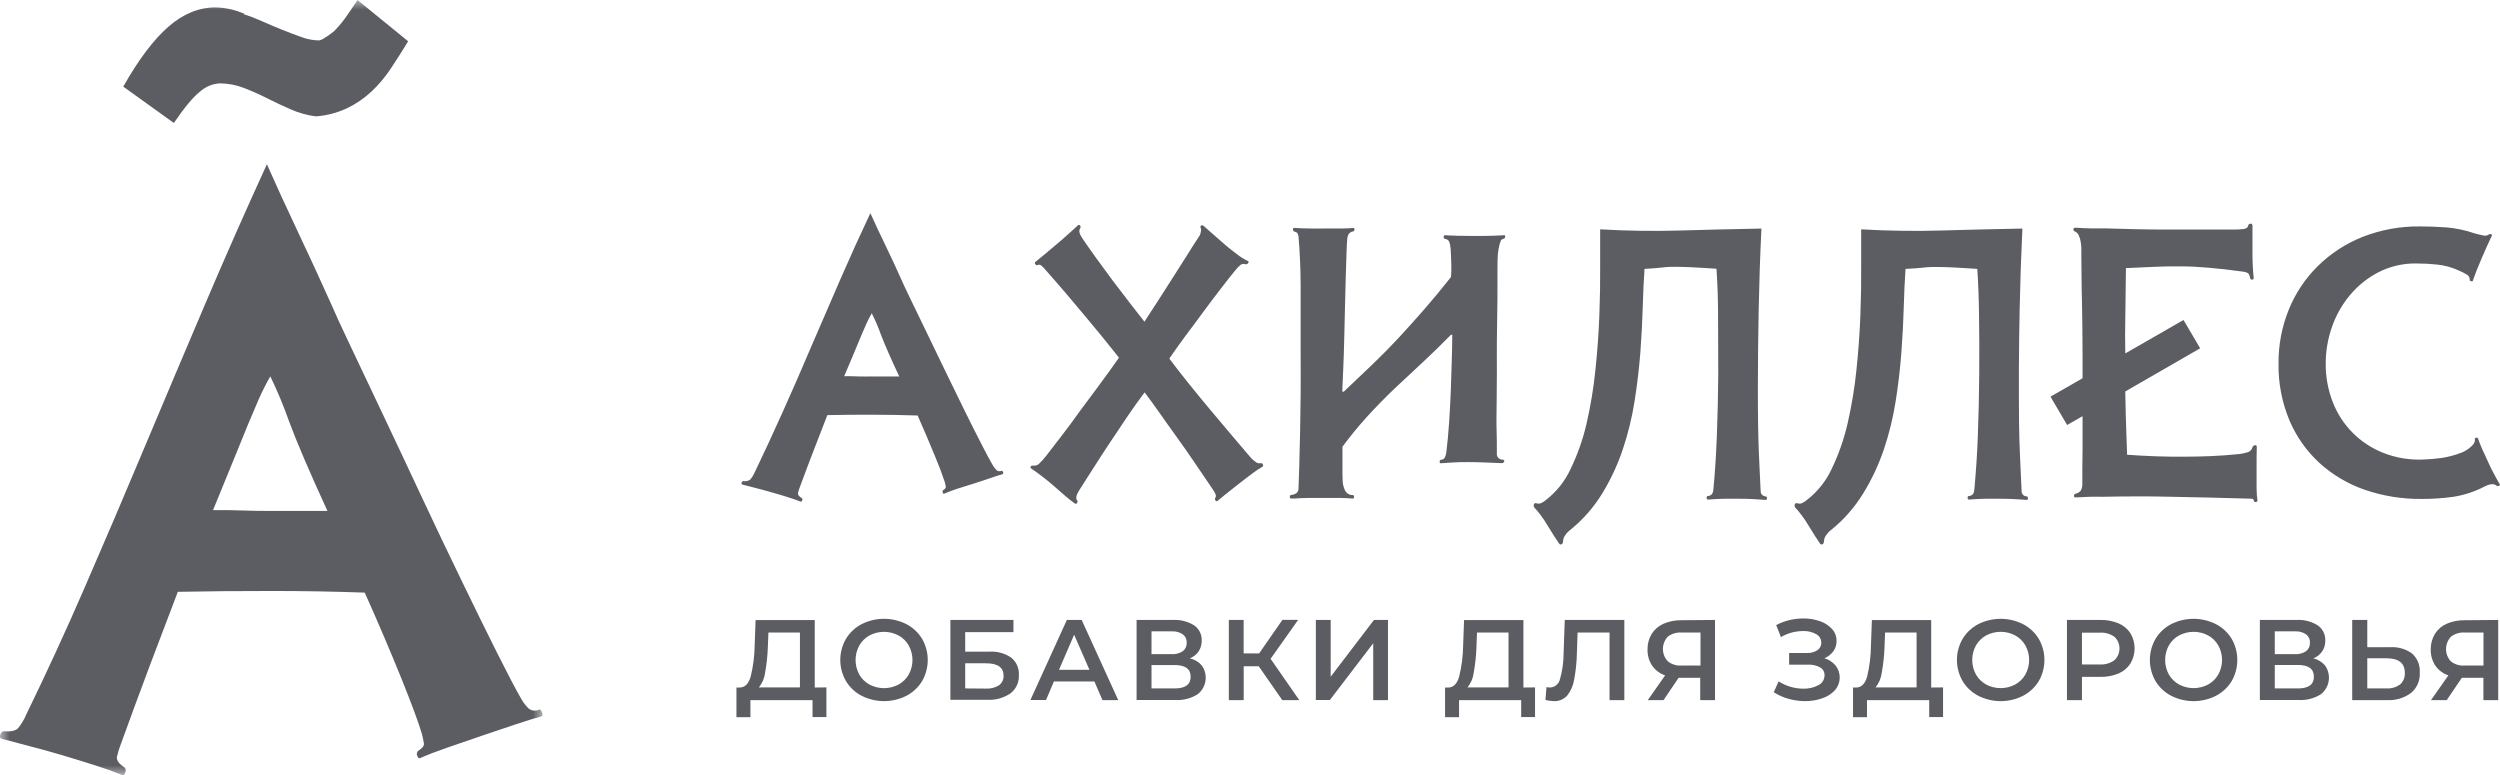 <svg width="129" height="40" viewBox="0 0 129 40" fill="none" xmlns="http://www.w3.org/2000/svg">
<g clip-path="url(#clip0_649_288)">
<mask id="mask0_649_288" style="mask-type:luminance" maskUnits="userSpaceOnUse" x="0" y="0" width="28" height="40">
<path d="M0 0H28V40H0V0Z" fill="white"/>
</mask>
<g mask="url(#mask0_649_288)">
<path fill-rule="evenodd" clip-rule="evenodd" d="M27.926 36.968C27.61 37.054 27.18 37.188 26.62 37.373C26.06 37.559 25.467 37.757 24.85 37.969L23.054 38.587C22.478 38.787 22.036 38.956 21.728 39.097C21.643 39.155 21.579 39.127 21.537 39.013C21.515 38.973 21.505 38.928 21.509 38.882C21.513 38.837 21.53 38.793 21.559 38.758C21.783 38.616 21.889 38.488 21.875 38.374C21.848 38.202 21.813 38.031 21.769 37.862C21.601 37.295 21.257 36.365 20.738 35.072C20.127 33.563 19.487 32.065 18.821 30.579C17.221 30.522 15.62 30.494 14.019 30.495C12.334 30.493 10.719 30.508 9.176 30.538C8.695 31.793 8.217 33.048 7.744 34.306C7.23 35.673 6.725 37.043 6.228 38.416C6.151 38.617 6.088 38.824 6.038 39.034C5.995 39.219 6.128 39.411 6.438 39.609C6.466 39.645 6.483 39.688 6.487 39.733C6.49 39.779 6.48 39.824 6.458 39.864C6.418 39.978 6.367 40.024 6.311 39.992C5.841 39.803 5.363 39.633 4.879 39.482C4.346 39.312 3.791 39.142 3.216 38.97C2.657 38.804 2.095 38.648 1.53 38.502C1.045 38.377 0.561 38.25 0.077 38.119C-0.006 38.09 -0.027 38.02 0.014 37.905C0.055 37.79 0.12 37.735 0.204 37.735C0.569 37.763 0.814 37.706 0.941 37.565C1.108 37.359 1.245 37.13 1.347 36.885C2.414 34.693 3.433 32.478 4.402 30.241C5.442 27.848 6.466 25.448 7.475 23.041C8.502 20.599 9.541 18.143 10.592 15.674C11.619 13.26 12.679 10.861 13.772 8.476C14.249 9.555 14.79 10.733 15.394 12.011C15.976 13.239 16.545 14.474 17.1 15.715C17.269 16.115 17.599 16.833 18.09 17.867L19.775 21.423C20.406 22.758 21.08 24.184 21.791 25.708C22.501 27.231 23.193 28.668 23.853 30.032C24.513 31.395 25.116 32.623 25.664 33.715C26.212 34.807 26.626 35.596 26.907 36.078C27.01 36.258 27.137 36.424 27.287 36.568C27.359 36.62 27.443 36.654 27.531 36.665C27.619 36.676 27.709 36.665 27.792 36.633C27.848 36.577 27.904 36.612 27.96 36.739C28.017 36.867 28.003 36.945 27.92 36.973L27.926 36.968ZM12.552 0.723C12.874 0.826 13.191 0.947 13.499 1.086C13.849 1.242 14.201 1.391 14.553 1.533C14.904 1.674 15.241 1.803 15.563 1.916C15.853 2.025 16.159 2.082 16.468 2.086C16.543 2.07 16.614 2.041 16.68 2.002C16.872 1.889 17.055 1.762 17.227 1.619C17.433 1.414 17.622 1.193 17.794 0.958C17.949 0.745 18.167 0.426 18.448 0L21.06 2.13C20.75 2.641 20.448 3.116 20.154 3.556C19.869 3.984 19.537 4.376 19.164 4.728C18.794 5.072 18.374 5.359 17.921 5.579C17.411 5.819 16.861 5.964 16.301 6.005C15.852 5.948 15.414 5.826 15.001 5.643C14.588 5.463 14.181 5.271 13.779 5.068C13.385 4.869 12.985 4.692 12.579 4.536C12.183 4.382 11.761 4.303 11.336 4.302C10.97 4.323 10.622 4.466 10.346 4.706C9.991 4.975 9.533 5.522 8.971 6.346L6.36 4.47C7.145 3.08 7.92 2.052 8.684 1.383C9.448 0.715 10.26 0.381 11.119 0.383C11.64 0.393 12.155 0.508 12.631 0.723H12.551H12.552ZM16.896 26.363C15.969 24.347 15.309 22.806 14.916 21.743C14.639 20.951 14.315 20.176 13.948 19.421C13.729 19.803 13.53 20.196 13.351 20.598C13.183 20.981 12.994 21.428 12.782 21.939C12.571 22.45 12.326 23.052 12.047 23.744C11.765 24.44 11.414 25.299 10.993 26.321C11.553 26.321 12.073 26.321 12.552 26.341C13.03 26.362 13.499 26.364 13.942 26.364L16.896 26.363Z" fill="#5B5D62"/>
</g>
<path fill-rule="evenodd" clip-rule="evenodd" d="M51.739 24.467C51.59 24.507 51.379 24.57 51.109 24.668C50.839 24.767 50.552 24.849 50.255 24.95L49.383 25.223C49.166 25.294 48.953 25.375 48.743 25.464C48.702 25.493 48.671 25.478 48.651 25.424C48.639 25.406 48.633 25.385 48.633 25.364C48.633 25.343 48.639 25.322 48.651 25.304C48.76 25.237 48.811 25.176 48.804 25.123C48.792 25.041 48.775 24.961 48.753 24.881C48.605 24.435 48.439 23.995 48.255 23.563C47.964 22.851 47.662 22.143 47.35 21.44C46.578 21.414 45.806 21.401 45.033 21.4C44.22 21.4 43.437 21.4 42.691 21.42L42.001 23.201C41.77 23.797 41.526 24.445 41.269 25.143C41.232 25.238 41.201 25.335 41.177 25.434C41.157 25.523 41.22 25.614 41.38 25.705C41.394 25.722 41.402 25.742 41.404 25.764C41.405 25.785 41.401 25.807 41.39 25.826C41.37 25.88 41.346 25.901 41.32 25.886C41.116 25.806 40.884 25.726 40.628 25.646C40.372 25.565 40.102 25.484 39.815 25.404C39.529 25.324 39.266 25.249 39.002 25.183L38.301 25.002C38.261 24.988 38.251 24.956 38.271 24.902C38.291 24.847 38.321 24.822 38.361 24.822C38.423 24.835 38.487 24.835 38.548 24.821C38.61 24.807 38.668 24.78 38.718 24.741C38.8 24.643 38.868 24.535 38.921 24.419C39.391 23.441 39.877 22.394 40.378 21.279C40.88 20.165 41.374 19.032 41.862 17.88C42.358 16.727 42.86 15.566 43.368 14.399C43.876 13.232 44.391 12.099 44.911 11C45.141 11.51 45.401 12.065 45.694 12.67C45.986 13.275 46.259 13.856 46.507 14.42C46.588 14.608 46.749 14.946 46.984 15.436L47.797 17.115L48.773 19.137C49.119 19.854 49.451 20.534 49.769 21.179C50.088 21.824 50.379 22.404 50.645 22.919C50.909 23.437 51.109 23.809 51.245 24.037C51.295 24.122 51.356 24.2 51.428 24.268C51.463 24.292 51.504 24.308 51.546 24.313C51.589 24.318 51.632 24.313 51.672 24.298C51.7 24.27 51.727 24.298 51.753 24.348C51.779 24.399 51.773 24.445 51.733 24.459L51.739 24.467ZM46.409 19.442C45.962 18.491 45.644 17.764 45.454 17.262C45.32 16.887 45.163 16.52 44.984 16.164C44.881 16.344 44.786 16.528 44.7 16.717C44.618 16.897 44.527 17.119 44.425 17.352C44.324 17.585 44.205 17.878 44.07 18.206C43.933 18.534 43.765 18.94 43.561 19.412C43.831 19.412 44.084 19.412 44.313 19.424C44.543 19.436 44.769 19.424 44.984 19.424H46.407L46.409 19.442ZM62.825 25.846C62.784 25.872 62.747 25.864 62.713 25.816C62.699 25.797 62.692 25.774 62.692 25.751C62.692 25.728 62.699 25.705 62.713 25.686C62.73 25.655 62.738 25.62 62.738 25.585C62.738 25.55 62.73 25.515 62.713 25.484C62.675 25.404 62.631 25.327 62.581 25.254C62.268 24.797 61.951 24.331 61.625 23.846C61.3 23.362 60.981 22.916 60.668 22.479C60.355 22.043 60.058 21.633 59.794 21.251C59.53 20.869 59.278 20.538 59.062 20.246C58.763 20.648 58.452 21.078 58.146 21.533C57.839 21.987 57.536 22.445 57.231 22.901C56.926 23.358 56.647 23.796 56.377 24.218C56.107 24.64 55.867 25.022 55.664 25.336C55.528 25.565 55.501 25.726 55.582 25.818C55.595 25.839 55.601 25.864 55.6 25.89C55.598 25.915 55.588 25.939 55.572 25.958C55.564 25.972 55.551 25.983 55.536 25.989C55.521 25.996 55.505 25.997 55.489 25.993C55.478 25.991 55.468 25.986 55.46 25.979C55.284 25.854 55.114 25.72 54.952 25.577L54.342 25.044C54.141 24.869 53.934 24.701 53.72 24.542C53.562 24.419 53.399 24.302 53.233 24.19C53.178 24.162 53.161 24.126 53.182 24.08C53.202 24.033 53.252 24.015 53.334 24.027C53.391 24.033 53.448 24.025 53.501 24.004C53.554 23.983 53.602 23.95 53.639 23.907C53.754 23.792 53.863 23.671 53.964 23.545C54.168 23.277 54.426 22.942 54.739 22.54C55.052 22.138 55.37 21.708 55.694 21.251C56.04 20.784 56.393 20.308 56.754 19.824C57.111 19.34 57.44 18.885 57.739 18.455C57.154 17.714 56.557 16.982 55.949 16.26C55.603 15.85 55.267 15.456 54.932 15.054C54.596 14.652 54.262 14.292 53.976 13.957C53.902 13.859 53.816 13.771 53.72 13.695C53.696 13.676 53.667 13.664 53.637 13.661C53.606 13.657 53.576 13.662 53.548 13.675C53.507 13.701 53.466 13.689 53.426 13.635C53.385 13.581 53.385 13.541 53.426 13.515C53.548 13.42 53.704 13.293 53.893 13.133L54.503 12.62C54.718 12.44 54.926 12.26 55.113 12.087C55.3 11.915 55.481 11.764 55.603 11.643C55.657 11.591 55.7 11.591 55.735 11.643C55.75 11.663 55.758 11.688 55.758 11.713C55.758 11.738 55.75 11.763 55.735 11.783C55.654 11.905 55.695 12.079 55.857 12.307C56.047 12.591 56.282 12.926 56.56 13.312C57.128 14.101 57.711 14.879 58.308 15.645C58.599 16.015 58.848 16.333 59.052 16.6L59.692 15.615C59.942 15.225 60.2 14.827 60.465 14.409C60.729 13.991 60.981 13.605 61.219 13.223C61.457 12.841 61.656 12.522 61.829 12.266C61.934 12.136 61.985 11.971 61.971 11.804C61.931 11.724 61.931 11.671 61.971 11.644C62.011 11.615 62.038 11.617 62.093 11.644L62.595 12.087C62.798 12.26 63.002 12.439 63.205 12.62C63.408 12.801 63.634 12.968 63.837 13.123C64 13.253 64.177 13.364 64.365 13.454C64.433 13.48 64.447 13.523 64.406 13.574C64.392 13.598 64.371 13.617 64.345 13.628C64.32 13.639 64.291 13.641 64.264 13.635C64.226 13.621 64.185 13.615 64.145 13.619C64.104 13.622 64.065 13.635 64.03 13.655C63.92 13.744 63.82 13.845 63.735 13.957C63.545 14.186 63.305 14.489 63.012 14.873C62.719 15.257 62.402 15.663 62.087 16.099C61.772 16.536 61.442 16.964 61.129 17.388C60.816 17.812 60.554 18.182 60.337 18.503C60.607 18.865 60.923 19.271 61.284 19.722C61.644 20.172 62.017 20.627 62.402 21.088C62.788 21.551 63.164 21.997 63.53 22.428C63.898 22.858 64.215 23.231 64.487 23.553C64.586 23.673 64.702 23.778 64.831 23.864C64.892 23.901 64.964 23.914 65.034 23.904C65.059 23.895 65.087 23.896 65.112 23.908C65.137 23.919 65.156 23.939 65.166 23.964C65.177 23.985 65.18 24.009 65.175 24.031C65.169 24.054 65.155 24.074 65.136 24.087C64.963 24.187 64.796 24.298 64.638 24.419C64.435 24.572 64.207 24.741 63.978 24.922L63.315 25.444C63.113 25.603 62.947 25.74 62.825 25.846ZM69.335 20.214C69.877 19.704 70.382 19.224 70.85 18.774C71.317 18.326 71.765 17.87 72.193 17.408C72.63 16.934 73.061 16.454 73.486 15.968C73.961 15.423 74.421 14.866 74.868 14.298C74.88 14.181 74.887 14.064 74.888 13.947V13.655C74.877 13.478 74.87 13.3 74.868 13.123C74.866 12.965 74.853 12.806 74.828 12.65C74.815 12.581 74.795 12.514 74.767 12.45C74.74 12.389 74.665 12.345 74.543 12.317C74.503 12.305 74.486 12.27 74.493 12.216C74.498 12.162 74.523 12.136 74.563 12.136C74.741 12.149 74.971 12.159 75.253 12.166C75.535 12.166 75.82 12.176 76.108 12.176C76.397 12.176 76.681 12.176 76.956 12.166C77.23 12.156 77.452 12.15 77.614 12.136C77.655 12.136 77.674 12.164 77.665 12.216C77.665 12.238 77.659 12.26 77.646 12.278C77.633 12.296 77.615 12.309 77.594 12.316C77.501 12.345 77.45 12.376 77.442 12.419C77.431 12.468 77.414 12.515 77.391 12.559C77.34 12.743 77.305 12.932 77.289 13.123C77.277 13.298 77.269 13.539 77.269 13.846V14.819C77.269 15.201 77.269 15.623 77.259 16.085C77.249 16.548 77.244 17.04 77.239 17.565C77.232 18.089 77.239 18.61 77.239 19.133C77.239 19.749 77.235 20.239 77.229 20.602C77.229 20.964 77.218 21.283 77.218 21.557C77.218 21.83 77.218 22.102 77.228 22.361C77.238 22.621 77.238 22.964 77.238 23.396C77.23 23.459 77.244 23.523 77.276 23.578C77.309 23.632 77.359 23.674 77.418 23.697C77.458 23.713 77.501 23.72 77.543 23.717C77.613 23.732 77.635 23.766 77.614 23.818C77.604 23.844 77.586 23.867 77.562 23.881C77.538 23.896 77.51 23.902 77.482 23.898L76.62 23.864C76.326 23.852 76.04 23.844 75.765 23.844C75.49 23.844 75.226 23.844 74.976 23.864L74.338 23.904C74.298 23.904 74.281 23.874 74.287 23.814C74.293 23.754 74.317 23.724 74.358 23.724C74.401 23.723 74.442 23.711 74.478 23.688C74.514 23.664 74.543 23.632 74.561 23.593C74.599 23.507 74.623 23.416 74.632 23.322C74.687 22.892 74.734 22.382 74.775 21.792C74.815 21.201 74.845 20.615 74.866 20.033C74.886 19.45 74.903 18.91 74.917 18.413C74.931 17.917 74.937 17.541 74.937 17.287L74.877 17.267C74.388 17.765 73.901 18.24 73.413 18.694L71.945 20.064C71.463 20.526 70.998 21.001 70.551 21.49C70.098 21.989 69.671 22.51 69.271 23.05V24.449C69.271 24.622 69.281 24.747 69.281 24.801C69.286 24.975 69.327 25.146 69.402 25.304C69.432 25.368 69.478 25.423 69.535 25.465C69.591 25.507 69.658 25.534 69.728 25.544H69.809C69.849 25.544 69.869 25.574 69.869 25.635C69.869 25.695 69.849 25.725 69.809 25.725C69.603 25.708 69.396 25.698 69.189 25.695C68.925 25.689 68.642 25.695 68.343 25.695H67.479C67.201 25.695 66.973 25.712 66.799 25.725H66.616C66.575 25.725 66.555 25.695 66.555 25.635C66.555 25.575 66.575 25.545 66.615 25.545C66.704 25.534 66.791 25.507 66.87 25.465C66.91 25.439 66.943 25.402 66.966 25.36C66.989 25.318 67.001 25.271 67.002 25.223C67.014 24.942 67.028 24.553 67.042 24.055C67.078 22.819 67.102 21.582 67.113 20.345C67.122 19.627 67.113 18.905 67.113 18.182V16.427V14.697C67.109 13.857 67.072 13.018 67.002 12.182C66.99 12.134 66.973 12.087 66.952 12.042C66.931 12.001 66.872 11.969 66.778 11.941C66.738 11.929 66.718 11.894 66.718 11.841C66.718 11.786 66.738 11.76 66.778 11.76C66.994 11.774 67.252 11.784 67.551 11.79C67.85 11.796 68.144 11.79 68.435 11.79H69.26C69.518 11.79 69.707 11.774 69.83 11.76C69.87 11.76 69.89 11.788 69.89 11.84C69.89 11.892 69.87 11.929 69.83 11.94C69.784 11.945 69.74 11.959 69.7 11.982C69.66 12.004 69.624 12.035 69.596 12.071C69.56 12.133 69.536 12.201 69.524 12.272C69.502 12.5 69.489 12.729 69.484 12.958C69.451 13.906 69.423 14.855 69.402 15.804C69.39 16.374 69.374 16.938 69.362 17.494C69.35 18.051 69.332 18.568 69.311 19.042C69.291 19.516 69.272 19.904 69.261 20.2L69.335 20.214ZM84.857 13.876C84.817 14.453 84.786 15.11 84.765 15.848C84.745 16.587 84.705 17.364 84.643 18.182C84.577 19.024 84.477 19.863 84.345 20.697C84.212 21.544 84.007 22.378 83.735 23.191C83.467 23.989 83.109 24.754 82.67 25.472C82.229 26.189 81.669 26.826 81.013 27.354C80.873 27.46 80.76 27.598 80.686 27.756C80.664 27.831 80.65 27.908 80.646 27.986C80.643 28.009 80.634 28.03 80.619 28.048C80.605 28.066 80.586 28.079 80.564 28.087C80.547 28.095 80.528 28.097 80.51 28.093C80.492 28.09 80.475 28.081 80.462 28.067C80.287 27.812 80.082 27.494 79.852 27.113C79.656 26.777 79.425 26.463 79.162 26.176C79.148 26.152 79.141 26.125 79.139 26.097C79.137 26.069 79.141 26.041 79.152 26.015C79.172 25.963 79.222 25.949 79.304 25.975C79.348 25.988 79.395 25.991 79.44 25.984C79.486 25.977 79.53 25.961 79.568 25.935C79.634 25.903 79.695 25.862 79.751 25.814C80.308 25.389 80.752 24.833 81.044 24.196C81.404 23.448 81.681 22.663 81.867 21.854C82.077 20.942 82.229 20.017 82.324 19.086C82.426 18.116 82.494 17.174 82.527 16.26C82.561 15.346 82.575 14.505 82.568 13.736V11.834C83.965 11.914 85.342 11.934 86.698 11.894C88.055 11.854 89.452 11.821 90.89 11.794C90.822 13.185 90.775 14.577 90.748 15.969C90.722 17.33 90.708 18.642 90.707 19.903C90.707 20.653 90.707 21.31 90.717 21.864C90.724 22.357 90.737 22.849 90.757 23.342C90.778 23.77 90.794 24.146 90.808 24.469C90.823 24.793 90.835 25.072 90.849 25.334C90.846 25.388 90.859 25.442 90.888 25.488C90.917 25.535 90.959 25.571 91.009 25.592C91.042 25.607 91.077 25.614 91.113 25.615C91.154 25.615 91.174 25.645 91.174 25.705C91.174 25.765 91.154 25.796 91.114 25.796L90.514 25.756C90.276 25.742 90.028 25.736 89.77 25.736H88.997C88.739 25.736 88.51 25.754 88.307 25.766C88.276 25.767 88.245 25.77 88.215 25.776C88.184 25.779 88.154 25.779 88.123 25.776C88.083 25.776 88.063 25.746 88.063 25.686C88.063 25.626 88.083 25.595 88.123 25.595C88.298 25.583 88.393 25.475 88.408 25.273C88.489 24.455 88.55 23.517 88.591 22.459C88.631 21.402 88.655 20.339 88.662 19.271C88.662 18.199 88.659 17.186 88.652 16.232C88.651 15.443 88.624 14.655 88.57 13.868C88.126 13.836 87.682 13.81 87.237 13.788C86.932 13.776 86.674 13.768 86.465 13.768C86.255 13.768 86.04 13.768 85.825 13.798C85.609 13.828 85.278 13.85 84.857 13.876ZM98.325 13.876C98.285 14.453 98.254 15.11 98.234 15.848C98.214 16.587 98.173 17.364 98.112 18.182C98.048 19.024 97.95 19.863 97.817 20.697C97.684 21.544 97.481 22.378 97.207 23.191C96.937 23.989 96.577 24.754 96.134 25.472C95.693 26.19 95.132 26.826 94.475 27.354C94.335 27.46 94.224 27.598 94.15 27.756C94.128 27.831 94.114 27.908 94.11 27.986C94.107 28.009 94.097 28.03 94.083 28.048C94.069 28.066 94.049 28.079 94.028 28.087C94.011 28.095 93.992 28.097 93.974 28.093C93.956 28.09 93.939 28.081 93.926 28.067C93.749 27.811 93.546 27.493 93.316 27.113C93.119 26.777 92.887 26.463 92.624 26.176C92.611 26.151 92.603 26.124 92.602 26.097C92.6 26.069 92.604 26.041 92.614 26.015C92.634 25.963 92.684 25.949 92.768 25.975C92.812 25.988 92.859 25.991 92.904 25.985C92.95 25.977 92.994 25.961 93.032 25.935C93.097 25.902 93.159 25.861 93.215 25.814C93.771 25.39 94.215 24.839 94.508 24.208C94.871 23.456 95.148 22.667 95.335 21.854C95.545 20.942 95.698 20.017 95.793 19.086C95.894 18.116 95.962 17.174 95.996 16.26C96.03 15.346 96.043 14.505 96.036 13.736V11.834C97.432 11.914 98.809 11.934 100.167 11.894C101.525 11.854 102.921 11.821 104.356 11.794C104.289 13.185 104.242 14.577 104.214 15.969C104.174 17.934 104.164 19.899 104.183 21.864C104.193 22.419 104.204 22.914 104.224 23.342C104.244 23.77 104.263 24.146 104.275 24.469C104.287 24.793 104.303 25.072 104.315 25.334C104.313 25.37 104.318 25.405 104.331 25.439C104.343 25.473 104.362 25.504 104.387 25.53C104.412 25.556 104.442 25.577 104.475 25.592C104.508 25.606 104.544 25.614 104.58 25.615C104.62 25.615 104.641 25.645 104.641 25.705C104.641 25.765 104.62 25.796 104.58 25.796L103.98 25.756C103.742 25.742 103.496 25.736 103.238 25.736H102.466C102.21 25.736 101.976 25.754 101.773 25.766C101.742 25.767 101.711 25.77 101.681 25.776C101.651 25.78 101.62 25.78 101.59 25.776C101.549 25.776 101.529 25.746 101.529 25.686C101.529 25.626 101.549 25.595 101.59 25.595C101.766 25.583 101.862 25.475 101.874 25.273C101.963 24.337 102.024 23.399 102.057 22.459C102.098 21.402 102.121 20.339 102.128 19.271C102.136 18.258 102.133 17.245 102.118 16.232C102.109 15.446 102.08 14.66 102.029 13.876C101.585 13.844 101.141 13.818 100.697 13.796C100.392 13.784 100.134 13.776 99.923 13.776C99.711 13.776 99.5 13.776 99.283 13.806C99.065 13.836 98.743 13.85 98.325 13.876ZM128.984 24.982C129.012 25.008 129.002 25.036 128.953 25.062C128.933 25.075 128.91 25.081 128.887 25.081C128.864 25.081 128.841 25.075 128.821 25.062C128.685 24.942 128.469 24.962 128.171 25.122C127.675 25.375 127.143 25.549 126.593 25.635C126.055 25.711 125.511 25.748 124.967 25.745C123.963 25.757 122.965 25.597 122.016 25.271C121.15 24.971 120.354 24.498 119.676 23.882C119.01 23.267 118.483 22.517 118.131 21.682C117.746 20.754 117.555 19.757 117.572 18.752C117.564 17.801 117.744 16.858 118.101 15.977C118.441 15.135 118.95 14.372 119.595 13.733C120.257 13.082 121.042 12.57 121.904 12.226C122.85 11.855 123.86 11.67 124.876 11.683C125.309 11.683 125.76 11.701 126.227 11.733C126.731 11.775 127.226 11.88 127.703 12.045C127.851 12.087 127.992 12.119 128.12 12.145C128.169 12.161 128.221 12.166 128.272 12.159C128.323 12.152 128.372 12.134 128.415 12.105C128.432 12.091 128.452 12.083 128.473 12.079C128.494 12.076 128.516 12.079 128.536 12.087C128.591 12.099 128.604 12.125 128.577 12.166C128.495 12.332 128.417 12.5 128.343 12.67C128.256 12.873 128.162 13.072 128.069 13.293C127.975 13.514 127.886 13.719 127.805 13.926C127.723 14.133 127.654 14.328 127.601 14.479C127.587 14.519 127.553 14.529 127.5 14.509C127.447 14.489 127.425 14.459 127.439 14.419C127.439 14.373 127.427 14.329 127.406 14.289C127.385 14.248 127.354 14.214 127.317 14.188C127.175 14.097 127.025 14.019 126.868 13.957C126.527 13.799 126.163 13.697 125.79 13.655C125.426 13.615 125.059 13.595 124.693 13.595C124.011 13.583 123.337 13.738 122.729 14.047C122.162 14.34 121.66 14.744 121.253 15.235C120.843 15.726 120.528 16.288 120.322 16.893C120.115 17.488 120.009 18.114 120.007 18.744C119.999 19.432 120.123 20.114 120.373 20.754C120.601 21.344 120.95 21.881 121.398 22.331C121.846 22.781 122.384 23.134 122.977 23.368C123.619 23.621 124.307 23.738 124.998 23.713C125.324 23.703 125.65 23.676 125.973 23.633C126.315 23.582 126.649 23.494 126.971 23.372C127.154 23.306 127.323 23.207 127.469 23.08C127.638 22.94 127.715 22.815 127.703 22.708C127.689 22.642 127.703 22.6 127.764 22.588C127.825 22.576 127.851 22.588 127.866 22.628C127.919 22.788 127.994 22.976 128.089 23.191C128.185 23.406 128.293 23.621 128.384 23.834C128.475 24.047 128.587 24.26 128.699 24.469C128.811 24.679 128.902 24.847 128.984 24.982ZM116.44 25.223V24.4V23.596C116.44 23.339 116.45 23.172 116.45 23.063C116.45 22.998 116.42 22.968 116.359 22.973C116.329 22.976 116.3 22.988 116.276 23.008C116.253 23.027 116.236 23.054 116.227 23.083C116.209 23.147 116.174 23.206 116.125 23.252C116.077 23.298 116.017 23.33 115.952 23.345C115.829 23.382 115.703 23.408 115.576 23.425C115.06 23.48 114.56 23.515 114.09 23.535C113.621 23.555 113.145 23.565 112.678 23.565C112.21 23.565 111.734 23.565 111.255 23.545C110.775 23.525 110.275 23.505 109.759 23.465C109.746 23.023 109.732 22.635 109.718 22.3C109.704 21.964 109.696 21.644 109.688 21.343C109.679 21.041 109.675 20.726 109.667 20.398V20.198L113.529 17.972L112.669 16.511L109.665 18.237C109.665 17.917 109.665 17.883 109.655 17.277L109.698 13.835L111.243 13.765C111.69 13.745 112.134 13.738 112.576 13.745C113.015 13.745 113.485 13.775 113.978 13.815C114.472 13.855 115.06 13.924 115.739 14.016C115.836 14.026 115.93 14.056 116.013 14.106C116.063 14.175 116.094 14.254 116.105 14.338C116.119 14.406 116.155 14.436 116.216 14.428C116.277 14.42 116.302 14.392 116.288 14.338C116.246 13.894 116.226 13.447 116.227 13.001V11.604C116.212 11.604 116.206 11.604 116.206 11.574C116.206 11.544 116.186 11.544 116.145 11.544C116.113 11.539 116.08 11.547 116.054 11.565C116.027 11.584 116.009 11.612 116.003 11.644C115.989 11.739 115.916 11.795 115.779 11.815C115.604 11.838 115.427 11.848 115.251 11.845H111.73C111.202 11.845 110.673 11.838 110.145 11.825C109.614 11.813 109.129 11.799 108.659 11.785H107.917C107.681 11.785 107.446 11.769 107.214 11.755H107.051C107.011 11.755 106.99 11.783 106.99 11.835C106.99 11.888 107.011 11.924 107.051 11.935C107.147 11.977 107.224 12.052 107.265 12.147C107.315 12.256 107.35 12.372 107.366 12.491C107.388 12.617 107.398 12.744 107.397 12.872V13.204C107.397 13.674 107.401 14.089 107.409 14.45C107.409 14.814 107.421 15.176 107.429 15.538C107.437 15.9 107.441 16.296 107.448 16.724C107.454 17.152 107.46 17.677 107.46 18.294V19.518L105.805 20.468L106.665 21.93L107.46 21.474V23.1C107.46 23.522 107.456 23.904 107.448 24.245V25.021C107.446 25.132 107.413 25.24 107.354 25.333C107.28 25.409 107.184 25.461 107.08 25.483C107.06 25.491 107.043 25.505 107.032 25.523C107.021 25.541 107.016 25.563 107.019 25.584C107.019 25.638 107.039 25.664 107.08 25.664H107.202C107.366 25.652 107.565 25.642 107.811 25.634C108.057 25.626 108.275 25.634 108.492 25.634C109.076 25.622 109.655 25.614 110.232 25.614C110.81 25.614 111.409 25.614 112.031 25.634L113.995 25.674C114.68 25.689 115.416 25.709 116.202 25.734C116.243 25.734 116.267 25.749 116.273 25.775C116.283 25.812 116.298 25.848 116.317 25.881C116.326 25.893 116.338 25.901 116.352 25.906C116.366 25.91 116.381 25.91 116.395 25.906C116.416 25.905 116.436 25.898 116.452 25.885C116.469 25.872 116.481 25.855 116.487 25.835C116.456 25.632 116.44 25.428 116.44 25.223Z" fill="#5B5D62"/>
<path d="M42.643 35.47V37H41.927V36.126H38.722V37.006H38V35.476H38.185C38.447 35.465 38.632 35.276 38.738 34.902C38.865 34.379 38.933 33.844 38.941 33.306L38.988 31.996H42.041V35.476L42.643 35.47ZM39.48 34.707C39.446 34.986 39.335 35.25 39.159 35.471H41.277V32.638H39.65L39.622 33.37C39.607 33.818 39.559 34.265 39.48 34.707ZM44.464 35.904C44.127 35.731 43.846 35.467 43.651 35.143C43.459 34.812 43.359 34.437 43.359 34.054C43.359 33.672 43.459 33.297 43.651 32.966C43.845 32.642 44.126 32.378 44.464 32.204C44.821 32.024 45.216 31.93 45.615 31.93C46.015 31.93 46.41 32.024 46.767 32.204C47.103 32.378 47.384 32.64 47.58 32.962C47.771 33.294 47.872 33.671 47.872 34.054C47.872 34.438 47.771 34.814 47.58 35.147C47.383 35.469 47.102 35.731 46.767 35.905C46.41 36.085 46.015 36.178 45.615 36.178C45.216 36.178 44.821 36.084 44.464 35.904ZM46.366 35.322C46.587 35.2 46.769 35.021 46.893 34.803C47.018 34.574 47.084 34.317 47.084 34.056C47.084 33.795 47.018 33.539 46.893 33.31C46.769 33.091 46.587 32.911 46.366 32.79C46.134 32.667 45.876 32.603 45.614 32.603C45.352 32.603 45.094 32.667 44.862 32.79C44.642 32.913 44.461 33.093 44.338 33.312C44.213 33.541 44.147 33.797 44.147 34.058C44.147 34.319 44.213 34.576 44.338 34.805C44.461 35.022 44.643 35.2 44.862 35.322C45.094 35.445 45.352 35.509 45.614 35.509C45.876 35.509 46.134 35.445 46.366 35.322ZM49.041 31.989H52.294V32.619H49.804V33.625H51.04C51.445 33.597 51.848 33.706 52.182 33.935C52.313 34.042 52.417 34.179 52.485 34.335C52.553 34.49 52.584 34.66 52.574 34.829C52.584 35.01 52.55 35.19 52.475 35.355C52.4 35.52 52.287 35.664 52.144 35.776C51.786 36.019 51.357 36.136 50.924 36.109H49.04L49.041 31.989ZM50.871 35.531C51.111 35.546 51.349 35.485 51.551 35.358C51.628 35.301 51.689 35.226 51.73 35.139C51.77 35.053 51.789 34.958 51.784 34.863C51.784 34.437 51.479 34.226 50.871 34.226H49.804V35.522L50.871 35.531ZM56.471 35.165H54.381L53.975 36.119H53.17L55.05 31.989H55.814L57.701 36.126H56.888L56.471 35.165ZM56.215 34.562L55.426 32.752L54.644 34.562H56.215ZM62.01 34.335C62.173 34.561 62.243 34.841 62.205 35.117C62.167 35.393 62.025 35.644 61.807 35.818C61.457 36.041 61.045 36.147 60.63 36.12H58.648V31.989H60.516C60.903 31.967 61.286 32.064 61.616 32.266C61.742 32.353 61.844 32.471 61.913 32.608C61.981 32.745 62.014 32.897 62.008 33.05C62.013 33.248 61.958 33.444 61.851 33.611C61.739 33.774 61.579 33.9 61.394 33.971C61.634 34.024 61.849 34.151 62.01 34.335ZM59.418 33.754H60.457C60.659 33.767 60.86 33.715 61.03 33.605C61.097 33.554 61.15 33.488 61.186 33.412C61.221 33.336 61.237 33.253 61.233 33.169C61.238 33.084 61.222 33 61.186 32.923C61.151 32.847 61.097 32.78 61.03 32.729C60.86 32.618 60.659 32.565 60.457 32.578H59.418V33.754ZM61.437 34.92C61.437 34.518 61.162 34.317 60.612 34.317H59.418V35.523H60.612C61.163 35.523 61.438 35.322 61.437 34.92ZM64.951 34.379H64.175V36.126H63.408V31.989H64.172V33.714H64.973L66.173 31.984H66.986L65.563 33.994L67.043 36.126H66.166L64.951 34.379ZM67.898 31.989H68.663V34.919L70.899 31.987H71.62V36.126H70.858V33.193L68.622 36.12H67.898V31.989ZM79.208 35.47V37H78.493V36.126H75.287V37.006H74.565V35.476H74.745C75.006 35.465 75.192 35.276 75.295 34.902C75.423 34.379 75.491 33.844 75.498 33.306L75.545 31.996H78.608V35.476L79.208 35.47ZM76.045 34.707C76.012 34.987 75.9 35.251 75.722 35.471H77.84V32.638H76.214L76.186 33.37C76.172 33.818 76.124 34.265 76.045 34.707ZM83.816 31.989V36.126H83.052V32.638H81.403L81.369 33.671C81.361 34.143 81.312 34.614 81.224 35.078C81.177 35.378 81.052 35.661 80.861 35.898C80.773 35.993 80.666 36.067 80.546 36.115C80.427 36.164 80.298 36.185 80.169 36.178C80.026 36.173 79.884 36.153 79.745 36.119L79.799 35.452C79.871 35.474 79.947 35.482 80.022 35.474C80.098 35.465 80.17 35.441 80.236 35.403C80.301 35.365 80.358 35.314 80.402 35.253C80.447 35.192 80.478 35.122 80.494 35.048C80.619 34.609 80.682 34.155 80.682 33.699L80.742 31.989H83.816ZM88.495 31.989V36.126H87.731V34.976H86.615L85.839 36.126H85.026L85.92 34.851C85.649 34.758 85.414 34.582 85.25 34.347C85.086 34.099 85.004 33.807 85.013 33.51C85.007 33.227 85.082 32.948 85.229 32.706C85.375 32.476 85.587 32.294 85.839 32.184C86.131 32.059 86.446 31.997 86.764 32.004L88.495 31.989ZM86.056 32.855C85.896 33.027 85.807 33.253 85.807 33.488C85.807 33.723 85.896 33.949 86.056 34.121C86.256 34.281 86.509 34.361 86.766 34.342H87.746V32.638H86.784C86.521 32.619 86.261 32.697 86.05 32.855H86.056ZM94.721 34.347C94.862 34.529 94.936 34.754 94.93 34.983C94.924 35.214 94.839 35.434 94.689 35.609C94.51 35.803 94.284 35.948 94.034 36.031C93.748 36.131 93.447 36.181 93.144 36.178C92.86 36.178 92.578 36.138 92.304 36.064C92.028 35.99 91.766 35.873 91.526 35.718L91.776 35.159C92.156 35.403 92.597 35.533 93.048 35.535C93.322 35.545 93.593 35.482 93.833 35.352C93.926 35.306 94.005 35.234 94.06 35.146C94.115 35.058 94.145 34.956 94.146 34.852C94.15 34.768 94.131 34.685 94.09 34.612C94.05 34.539 93.99 34.478 93.918 34.437C93.726 34.333 93.51 34.285 93.292 34.297H92.319V33.694H93.233C93.424 33.705 93.614 33.655 93.776 33.553C93.839 33.511 93.891 33.454 93.926 33.387C93.962 33.32 93.98 33.245 93.979 33.169C93.981 33.077 93.957 32.986 93.91 32.907C93.863 32.828 93.795 32.763 93.713 32.721C93.506 32.607 93.272 32.552 93.036 32.562C92.635 32.564 92.242 32.671 91.896 32.874L91.652 32.254C91.867 32.14 92.097 32.054 92.335 31.997C92.571 31.941 92.813 31.913 93.055 31.913C93.345 31.909 93.635 31.957 93.91 32.053C94.149 32.133 94.364 32.272 94.534 32.456C94.687 32.626 94.769 32.846 94.766 33.073C94.77 33.265 94.711 33.453 94.599 33.609C94.481 33.767 94.322 33.891 94.139 33.965C94.369 34.032 94.571 34.165 94.721 34.347ZM100.262 35.47V37H99.547V36.126H96.337V37.006H95.616V35.476H95.795C96.057 35.465 96.242 35.276 96.347 34.902C96.471 34.379 96.536 33.843 96.541 33.306L96.589 31.996H99.65V35.476L100.262 35.47ZM97.1 34.707C97.066 34.986 96.955 35.25 96.778 35.471H98.896V32.638H97.27L97.242 33.37C97.227 33.818 97.18 34.265 97.1 34.707ZM102.083 35.904C101.747 35.731 101.465 35.467 101.27 35.143C101.078 34.812 100.977 34.437 100.977 34.054C100.977 33.672 101.078 33.297 101.27 32.966C101.464 32.642 101.746 32.378 102.083 32.204C102.44 32.024 102.835 31.931 103.234 31.931C103.634 31.931 104.029 32.024 104.386 32.204C104.722 32.378 105.004 32.64 105.199 32.962C105.391 33.294 105.492 33.671 105.492 34.054C105.492 34.438 105.391 34.815 105.199 35.147C105.003 35.469 104.721 35.731 104.386 35.905C104.029 36.085 103.634 36.179 103.234 36.179C102.835 36.179 102.44 36.084 102.083 35.904ZM103.986 35.32C104.207 35.198 104.389 35.019 104.512 34.801C104.638 34.572 104.704 34.315 104.704 34.054C104.704 33.793 104.638 33.536 104.512 33.307C104.388 33.089 104.206 32.909 103.986 32.789C103.754 32.666 103.496 32.602 103.234 32.602C102.972 32.602 102.714 32.666 102.482 32.789C102.262 32.911 102.081 33.09 101.957 33.307C101.832 33.536 101.767 33.793 101.767 34.054C101.767 34.315 101.832 34.572 101.957 34.801C102.081 35.018 102.262 35.198 102.482 35.32C102.714 35.443 102.972 35.507 103.234 35.507C103.496 35.507 103.754 35.443 103.986 35.32ZM109.32 32.166C109.569 32.272 109.781 32.448 109.929 32.672C110.071 32.909 110.146 33.18 110.146 33.456C110.146 33.732 110.071 34.003 109.929 34.24C109.782 34.467 109.57 34.645 109.32 34.75C109.02 34.875 108.697 34.935 108.372 34.928H107.429V36.126H106.655V31.989H108.372C108.697 31.981 109.02 32.042 109.32 32.166ZM109.106 34.066C109.188 33.988 109.254 33.895 109.298 33.791C109.343 33.687 109.366 33.575 109.366 33.462C109.366 33.349 109.343 33.237 109.298 33.134C109.254 33.03 109.188 32.936 109.106 32.859C108.882 32.702 108.611 32.626 108.338 32.646H107.429V34.286H108.33C108.607 34.306 108.882 34.227 109.106 34.066ZM112.037 35.904C111.7 35.731 111.419 35.467 111.224 35.143C111.033 34.812 110.933 34.436 110.933 34.054C110.933 33.672 111.033 33.297 111.224 32.966C111.418 32.642 111.7 32.378 112.037 32.204C112.394 32.024 112.789 31.931 113.188 31.931C113.588 31.931 113.983 32.024 114.34 32.204C114.676 32.378 114.958 32.641 115.154 32.962C115.345 33.294 115.445 33.671 115.445 34.054C115.445 34.438 115.345 34.814 115.154 35.147C114.957 35.469 114.675 35.731 114.34 35.905C113.983 36.085 113.588 36.179 113.188 36.179C112.789 36.179 112.394 36.084 112.037 35.904ZM113.942 35.32C114.162 35.198 114.343 35.018 114.466 34.801C114.592 34.572 114.658 34.315 114.658 34.054C114.658 33.793 114.592 33.536 114.466 33.307C114.342 33.089 114.161 32.91 113.942 32.789C113.71 32.666 113.452 32.602 113.19 32.602C112.928 32.602 112.67 32.666 112.438 32.789C112.217 32.91 112.035 33.089 111.911 33.307C111.786 33.536 111.721 33.793 111.721 34.054C111.721 34.315 111.786 34.572 111.911 34.801C112.035 35.019 112.217 35.198 112.438 35.32C112.67 35.443 112.928 35.507 113.19 35.507C113.452 35.507 113.71 35.443 113.942 35.32ZM119.969 34.335C120.132 34.561 120.202 34.841 120.164 35.117C120.126 35.393 119.984 35.644 119.766 35.818C119.416 36.041 119.005 36.147 118.591 36.12H116.609V31.989H118.493C118.879 31.967 119.263 32.064 119.591 32.266C119.717 32.353 119.82 32.47 119.888 32.607C119.957 32.744 119.991 32.897 119.985 33.05C119.991 33.248 119.935 33.444 119.827 33.611C119.714 33.774 119.555 33.9 119.369 33.971C119.603 34.027 119.813 34.154 119.969 34.335ZM117.379 33.754H118.416C118.618 33.767 118.819 33.715 118.989 33.605C119.056 33.554 119.109 33.488 119.145 33.412C119.18 33.336 119.196 33.253 119.192 33.169C119.197 33.084 119.181 33 119.145 32.923C119.11 32.847 119.056 32.78 118.989 32.729C118.82 32.617 118.618 32.564 118.416 32.578H117.379V33.754ZM119.396 34.916C119.396 34.514 119.121 34.313 118.572 34.313H117.379V35.523H118.572C119.121 35.523 119.396 35.322 119.396 34.92V34.916ZM124.453 33.713C124.593 33.835 124.702 33.987 124.773 34.158C124.843 34.33 124.873 34.515 124.86 34.7C124.873 34.897 124.84 35.095 124.763 35.277C124.686 35.459 124.568 35.621 124.418 35.75C124.059 36.018 123.616 36.151 123.168 36.126H121.374V31.989H122.152V33.396H123.309C123.716 33.366 124.12 33.478 124.453 33.713ZM123.843 35.321C123.927 35.245 123.993 35.152 124.036 35.048C124.079 34.943 124.097 34.83 124.089 34.718C124.089 34.22 123.774 33.968 123.146 33.968H122.152V35.522H123.148C123.394 35.537 123.637 35.466 123.835 35.322L123.843 35.321ZM128.908 31.989V36.126H128.144V34.976H127.03L126.252 36.126H125.439L126.335 34.851C126.063 34.758 125.828 34.582 125.662 34.347C125.5 34.098 125.418 33.806 125.426 33.51C125.422 33.228 125.496 32.95 125.642 32.706C125.788 32.476 126 32.294 126.252 32.184C126.543 32.059 126.859 31.998 127.177 32.004L128.908 31.989ZM126.469 32.855C126.308 33.026 126.217 33.251 126.215 33.486C126.213 33.721 126.301 33.947 126.459 34.121C126.659 34.281 126.914 34.361 127.17 34.342H128.148V32.638H127.199C126.936 32.619 126.676 32.696 126.465 32.855H126.469Z" fill="#5B5D62"/>
</g>
<defs>
<clipPath id="clip0_649_288">
<rect width="129" height="40" fill="white"/>
</clipPath>
</defs>
</svg>
